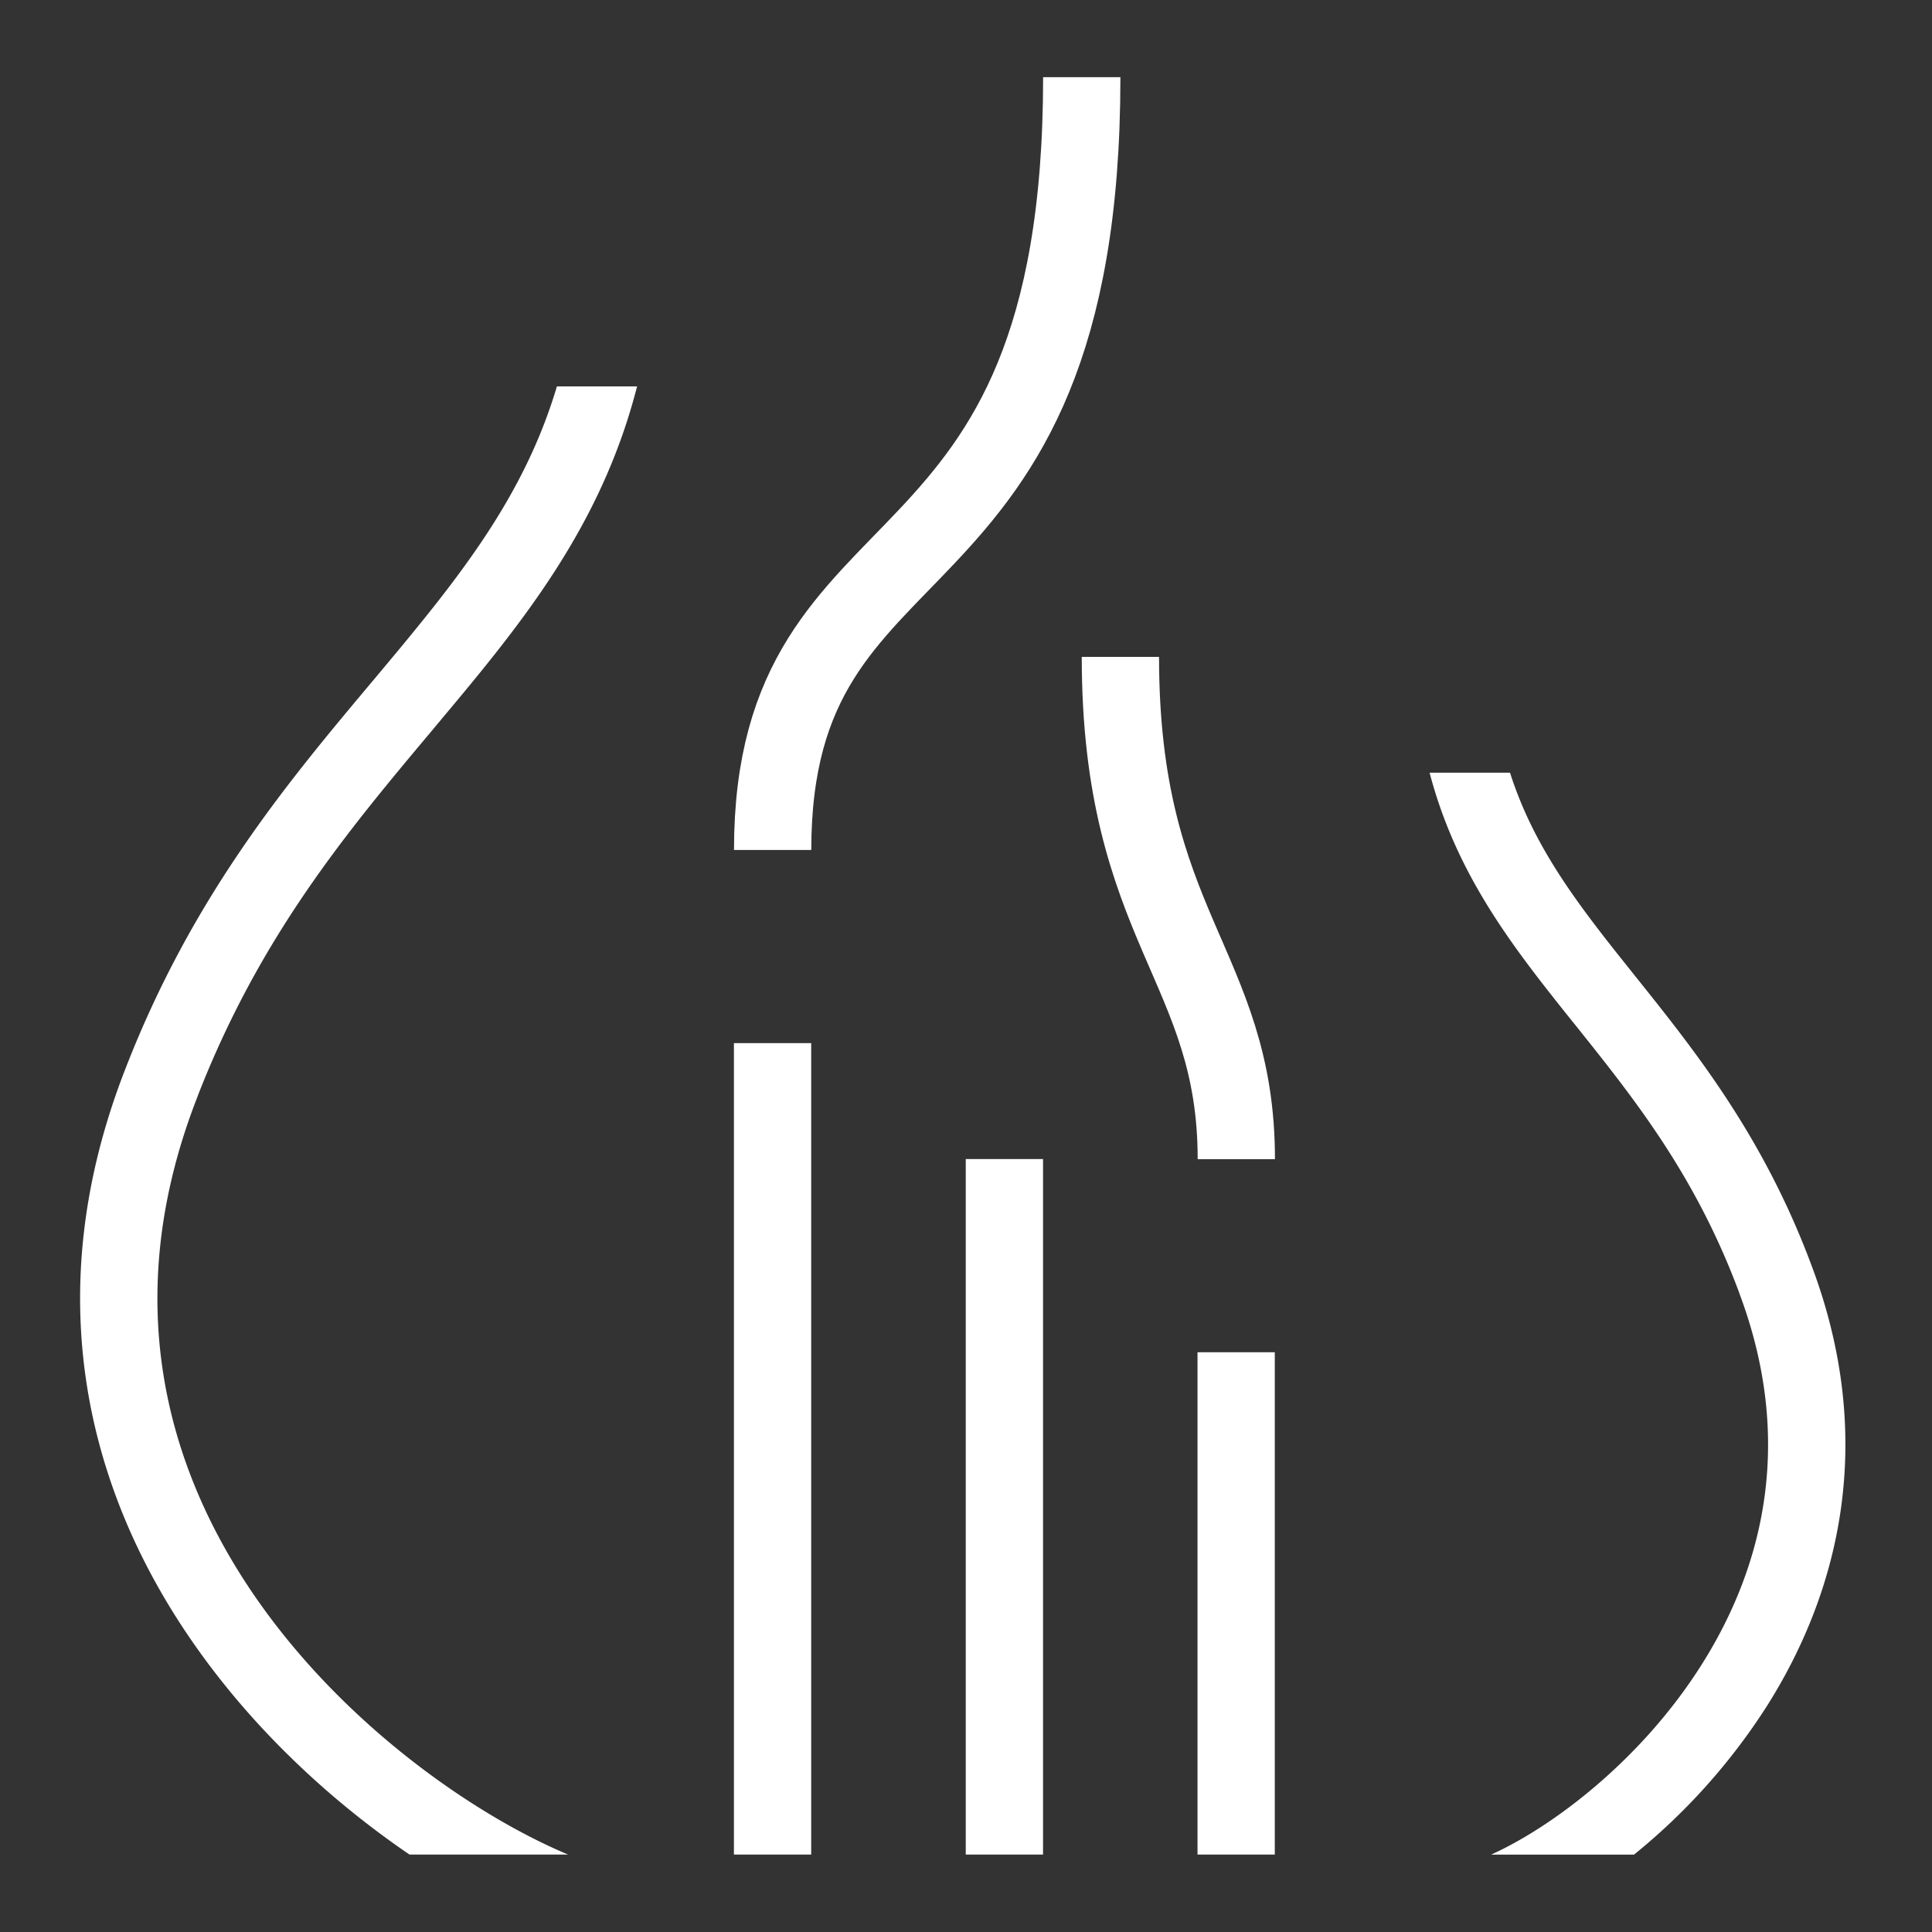 <svg xmlns="http://www.w3.org/2000/svg" width="24" height="24" fill="none"><rect width="100%" height="100%" fill="#333333" stroke="none"/><path stroke="#fff" stroke-width=".96" d="M9.598 10.559c0-4.32 3.84-2.88 3.84-9.6m1.92 13.441c0-2.4-1.44-2.88-1.44-6.24m-1.441 14.878v-8.64m-2.88 8.64v-10.08m5.759 10.08v-6.24"/><path fill="#fff" fill-rule="evenodd" d="M17.759 9.599c.329 1.253 1.014 2.137 1.71 3.01l.091.113c.742.927 1.505 1.88 2.048 3.345v.002c.688 1.834.295 3.403-.473 4.615-.75 1.185-1.85 2.01-2.612 2.355h1.775a7.72 7.72 0 0 0 1.648-1.841c.9-1.42 1.372-3.303.562-5.466-.598-1.611-1.446-2.67-2.185-3.594l-.103-.129c-.64-.8-1.17-1.497-1.462-2.41h-1ZM6.918 4.8c-.405 1.361-1.204 2.364-2.155 3.5l-.144.172c-1.042 1.242-2.222 2.648-3.056 4.792-1.124 2.863-.44 5.31.837 7.144.766 1.103 1.748 1.99 2.687 2.63h1.97c-1.123-.47-2.755-1.576-3.87-3.178-1.127-1.621-1.717-3.734-.73-6.246v-.002c.776-1.994 1.867-3.294 2.912-4.54l.13-.156C6.505 7.716 7.474 6.52 7.914 4.8h-.996Z" clip-rule="evenodd"/></svg>